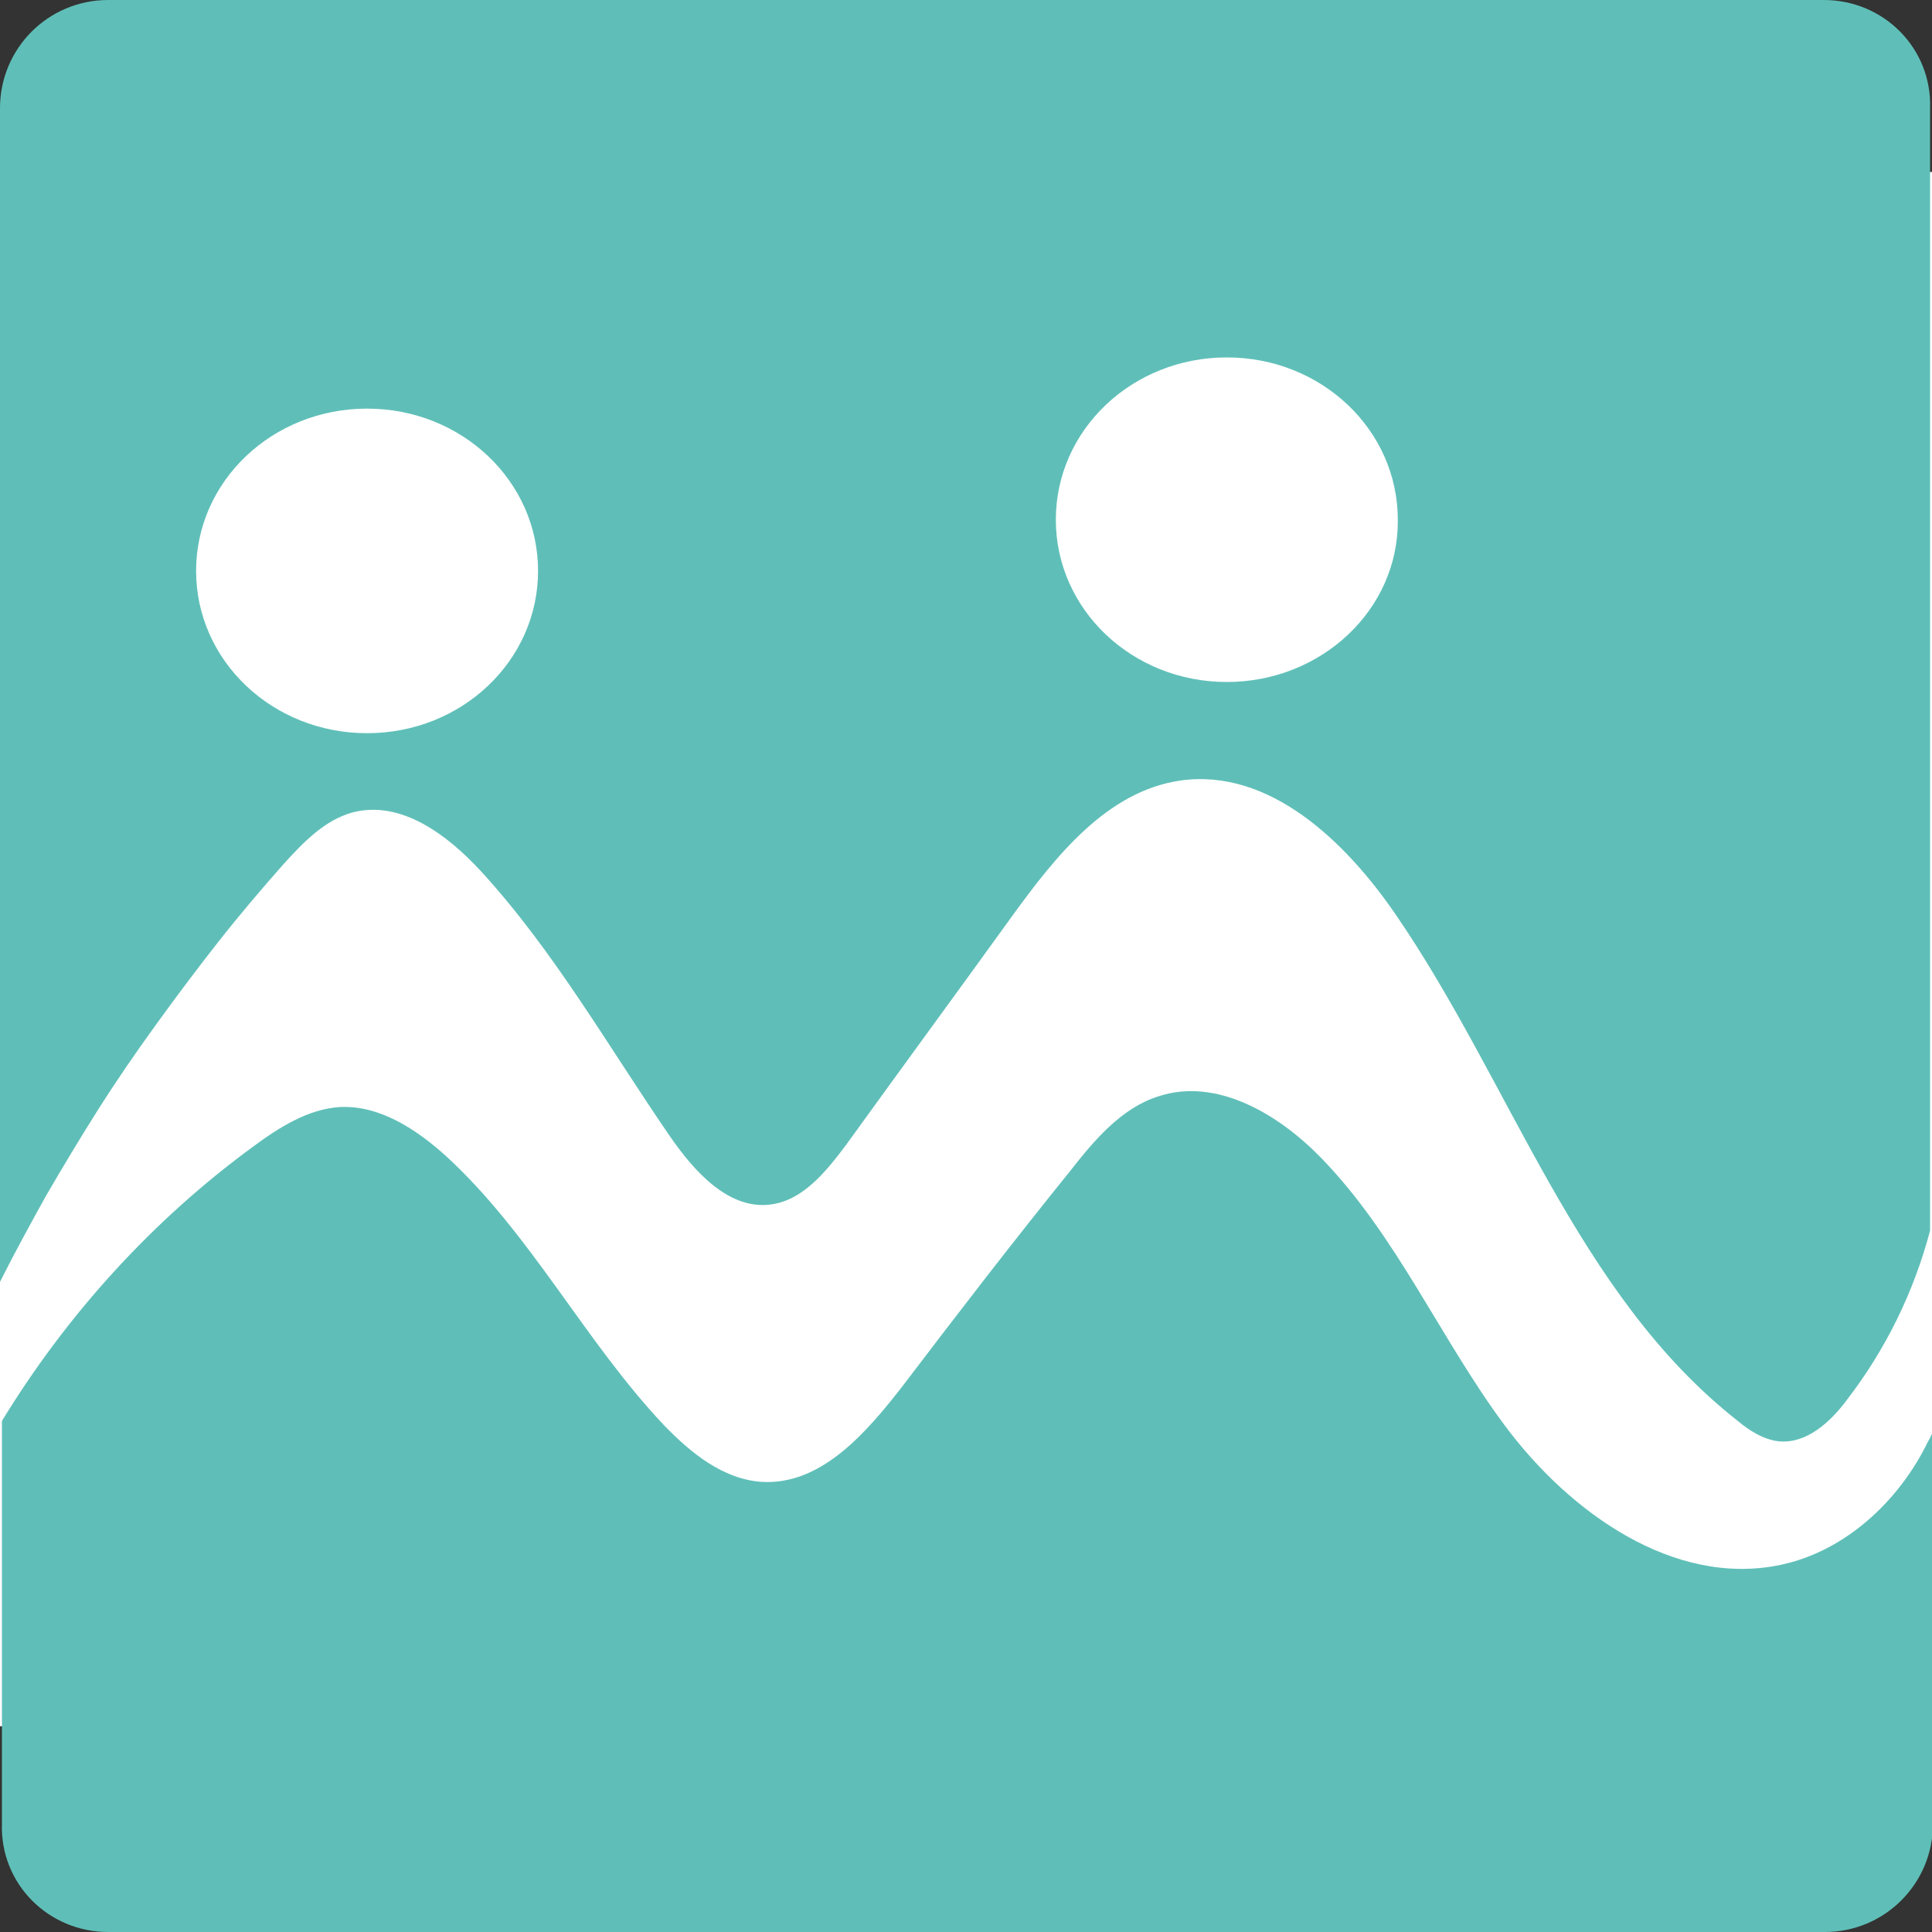 <?xml version="1.0" encoding="utf-8"?>
<!-- Generator: Adobe Illustrator 25.3.1, SVG Export Plug-In . SVG Version: 6.00 Build 0)  -->
<svg version="1.1" id="Ebene_1" xmlns="http://www.w3.org/2000/svg" xmlns:xlink="http://www.w3.org/1999/xlink" x="0px" y="0px"
	 width="200px" height="200px" viewBox="0 0 200 200" style="enable-background:new 0 0 200 200;" xml:space="preserve">
<rect x="0" y="0" width="200" height="200" fill="#333333" stroke="none"/>
<style type="text/css">
	.st0{fill:#FFFFFF;}
	.st1{fill:#3874AC;}
	.st2{fill:#5FBFB8;}
	.st3{fill:#B6174C;}
</style>
<rect y="17.8" class="st0" width="200" height="160.9"/>
<g>
	<path class="st2" d="M188.8,0H11.2C5,0,0,5,0,11.2v121.5c1.5-3,3.1-5.9,4.7-8.8c1.8-3.1,3.6-6.1,5.5-9.1s3.9-5.9,6-8.8
		c2.1-2.9,4.2-5.7,6.4-8.5c2.2-2.8,4.5-5.5,6.8-8.1c2-2.2,4.2-4.5,7.1-5.3c5-1.3,9.8,2.3,13.3,6.1c7.6,8.3,13.2,18.2,19.6,27.5
		c2.5,3.6,6,7.5,10.3,7c3.4-0.4,5.8-3.4,7.9-6.2c5.7-7.9,11.5-15.8,17.2-23.7c4.5-6.2,9.8-12.9,17.4-14c9.2-1.3,17.1,6.3,22.3,13.9
		c12,17.5,18.7,39.3,35.4,52.4c1.2,1,2.6,1.9,4.2,2.1c2.9,0.3,5.4-2,7.1-4.3c4-5.2,6.9-11.1,8.6-17.5V11.2C200,5,195,0,188.8,0z
		 M38,75.9c-9.8,0-17.7-7.5-17.7-16.8c0-9.3,7.9-16.8,17.7-16.8c9.8,0,17.7,7.5,17.7,16.8C55.7,68.4,47.8,75.9,38,75.9z M127,70.6
		c-9.8,0-17.7-7.5-17.7-16.8c0-9.3,7.9-16.8,17.7-16.8c9.8,0,17.7,7.5,17.7,16.8C144.8,63.1,136.8,70.6,127,70.6z"/>
	<g>
		<path class="st2" d="M199.6,149.2c-3,6.2-8.6,11.4-15.3,12.8c-11,2.3-21.8-5.4-28.5-14.4c-6.7-9-11.2-19.7-19.1-27.8
			c-4.4-4.5-10.8-8.3-16.8-6.3c-3.8,1.2-6.6,4.5-9.1,7.7c-5.9,7.3-11.6,14.7-17.3,22.2c-3.8,4.9-8.5,10.4-14.7,10
			c-4-0.3-7.3-3-10.1-5.9c-8.2-8.7-13.7-19.7-22.5-27.8c-3.1-2.8-6.9-5.3-11-5.1c-3.3,0.2-6.3,2.1-9,4.1
			c-10.4,7.6-19.3,17.4-26,28.4v41.7C0,195,5,200,11.2,200h177.7c6.2,0,11.2-5,11.2-11.2v-40.6C199.9,148.6,199.8,148.9,199.6,149.2
			z"/>
	</g>
</g>
</svg>
